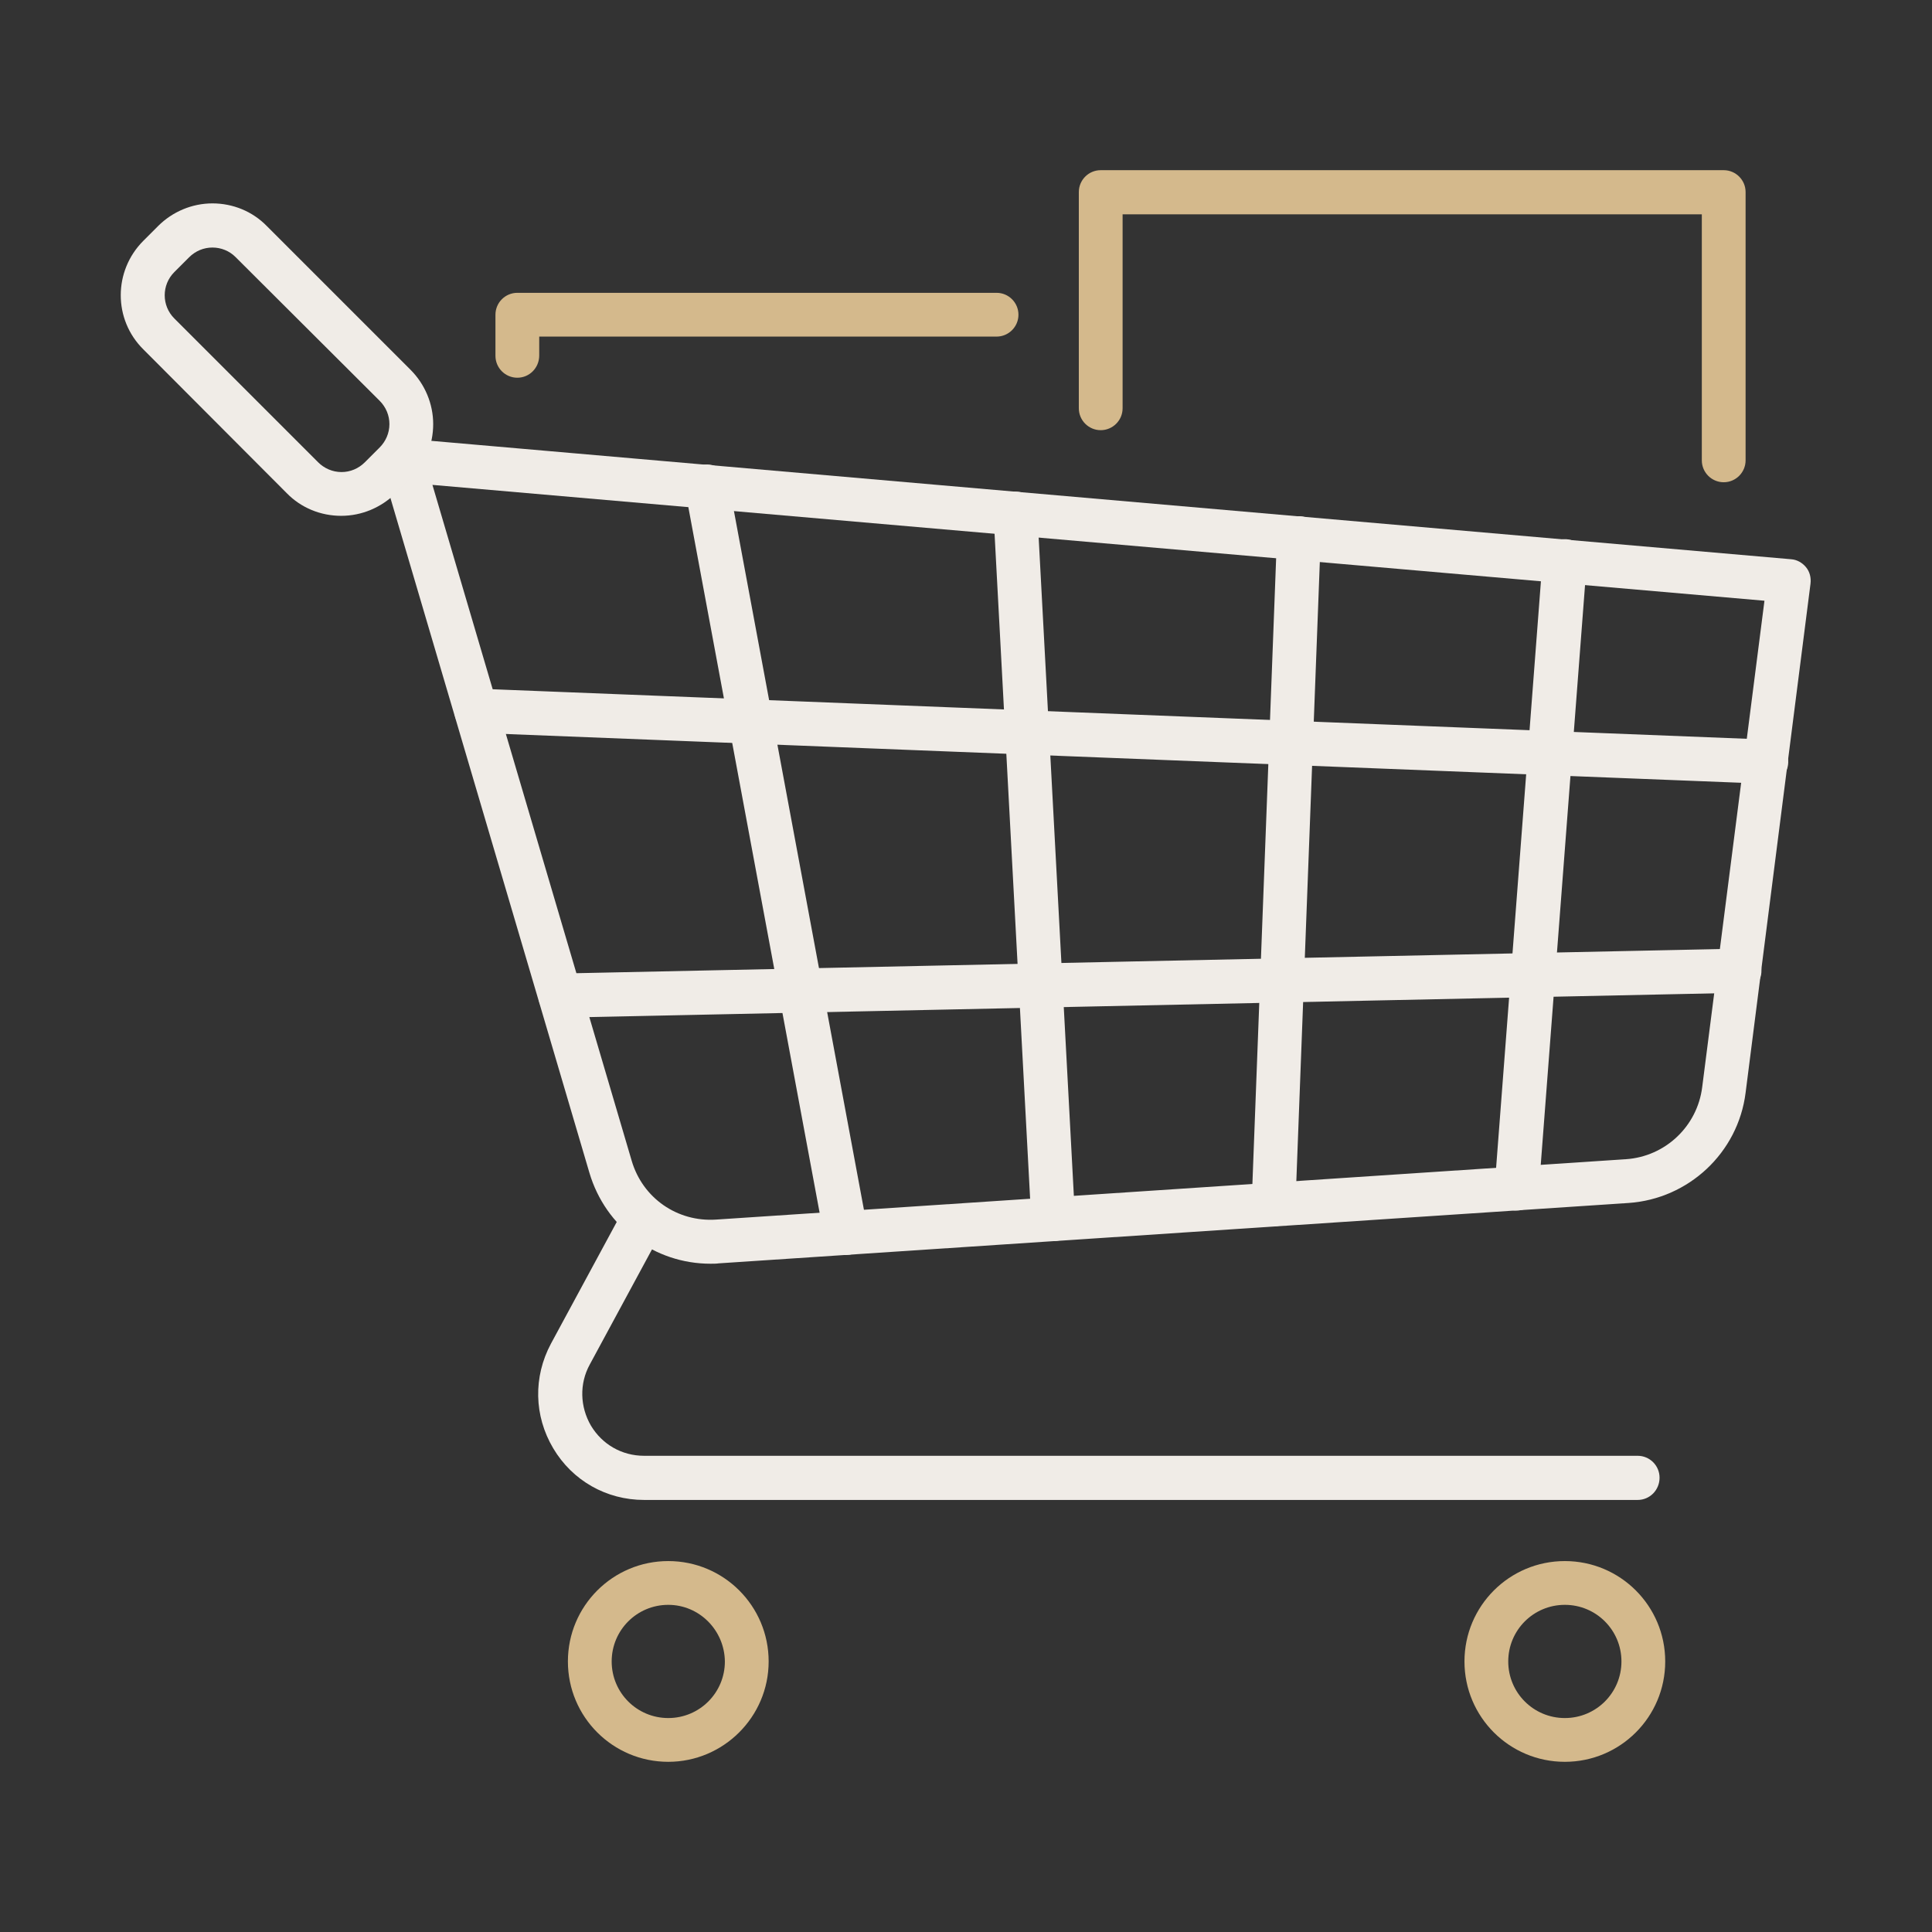 <?xml version="1.0" encoding="UTF-8"?>
<svg xmlns="http://www.w3.org/2000/svg" xmlns:xlink="http://www.w3.org/1999/xlink" version="1.1" id="Ebene_1" x="0px" y="0px" width="512px" height="512px" viewBox="0 0 512 512" style="enable-background:new 0 0 512 512;" xml:space="preserve">
<rect x="0" y="0" width="512" height="512" fill="#333333" stroke="none"/>
<style type="text/css">
	.st0{fill:none;stroke:#F0ECE7;stroke-width:12;stroke-linecap:round;stroke-linejoin:round;stroke-miterlimit:10;}
	.st1{fill:none;stroke:#D4B98C;stroke-width:12;stroke-linecap:round;stroke-linejoin:round;stroke-miterlimit:10;}
	.st2{fill:#F0ECE7;}
	.st3{fill:#D4B98C;}
</style>
<path class="st0" d="M918.9,104.6l47.7,162c3.2,10.8,13.4,17.9,24.6,17.1l208.5-13.8c11.4-0.8,20.7-9.5,22.2-20.9l14.9-116.7  L918.9,104.6z"></path>
<path class="st0" d="M915.5,106.9L915.5,106.9c-5.8,5.8-15.3,5.8-21.2,0l-29.5-29.5c-5.8-5.8-5.8-15.3,0-21.2v0  c5.8-5.8,15.3-5.8,21.2,0l29.5,29.5C921.3,91.5,921.3,101,915.5,106.9z"></path>
<path class="st0" d="M973,280.7l-15.6,28.8c-6.9,12.8,2.3,28.3,16.9,28.3H1202"></path>
<line class="st0" x1="935.8" y1="162" x2="1231.5" y2="173.7"></line>
<line class="st0" x1="1225.4" y1="221.7" x2="955.1" y2="227.4"></line>
<line class="st0" x1="988.7" y1="110.6" x2="1020.5" y2="281.7"></line>
<line class="st0" x1="1068.1" y1="278.5" x2="1059.4" y2="116.8"></line>
<line class="st0" x1="1124.4" y1="122.5" x2="1118.6" y2="275.2"></line>
<line class="st0" x1="1174.4" y1="271.5" x2="1185.4" y2="127.8"></line>
<circle class="st1" cx="979.8" cy="379.9" r="18"></circle>
<circle class="st1" cx="1185.4" cy="379.9" r="18"></circle>
<polyline class="st1" points="945.2,80.6 945.2,71.2 1055.1,71.2 "></polyline>
<polyline class="st1" points="1078.9,92.6 1078.9,43.1 1221.8,43.1 1221.8,104.6 "></polyline>
<g>
	<path class="st2" d="M188.3,334.9c-14.8,0-27.8-9.6-32.1-24.1L101,123.6c-0.5-1.8-0.1-3.8,1.1-5.3c1.2-1.5,3.1-2.3,5-2.1l367.5,32   c1.6,0.1,3,0.9,4,2.1c1,1.2,1.4,2.8,1.2,4.4l-17.2,134.9c-2,15.9-15.1,28.1-31,29.2l-241.1,16C189.8,334.9,189.1,334.9,188.3,334.9   z M114.6,128.5l52.8,179.1c2.9,9.9,12.1,16.3,22.4,15.6l241.1-16c10.4-0.7,18.9-8.7,20.2-19.1l16.5-128.9L114.6,128.5z"></path>
</g>
<g>
	<path class="st2" d="M90.4,136.7c-5.4,0-10.6-2.1-14.4-6L38,92.6C30,84.7,30,71.8,38,63.8l3.9-3.9c3.8-3.8,9-6,14.4-6   c5.4,0,10.6,2.1,14.4,6L108.8,98c3.8,3.8,6,9,6,14.4c0,5.4-2.1,10.6-6,14.4l-3.9,3.9C101,134.5,95.9,136.7,90.4,136.7z M56.3,65.6   c-2.3,0-4.5,0.9-6.2,2.6l-3.9,3.9c-3.4,3.4-3.4,8.9,0,12.3l38.1,38.1c1.6,1.6,3.8,2.6,6.2,2.6c2.3,0,4.5-0.9,6.2-2.6l3.9-3.9   c0,0,0,0,0,0c1.6-1.6,2.6-3.8,2.6-6.2c0-2.3-0.9-4.5-2.6-6.2L62.4,68.1C60.8,66.5,58.6,65.6,56.3,65.6z"></path>
</g>
<g>
	<path class="st2" d="M434,397.5H170.7c-10,0-19-5.1-24.1-13.7c-5.1-8.6-5.3-18.9-0.6-27.7l18-33.3c1.5-2.8,5.1-3.9,7.9-2.4   c2.8,1.5,3.9,5.1,2.4,7.9l-18,33.3c-2.8,5.1-2.6,11.2,0.3,16.2c3,5,8.2,8,14.1,8H434c3.2,0,5.8,2.6,5.8,5.8   C439.8,394.9,437.2,397.5,434,397.5z"></path>
</g>
<g>
	<path class="st2" d="M468.1,207.7c-0.1,0-0.2,0-0.2,0L126,194.2c-3.2-0.1-5.7-2.8-5.6-6.1c0.1-3.2,2.9-5.7,6.1-5.6L468.3,196   c3.2,0.1,5.7,2.8,5.6,6.1C473.8,205.2,471.2,207.7,468.1,207.7z"></path>
</g>
<g>
	<path class="st2" d="M148.5,269.7c-3.2,0-5.8-2.5-5.8-5.7c-0.1-3.2,2.5-5.9,5.7-6l312.5-6.6c0,0,0.1,0,0.1,0c3.2,0,5.8,2.5,5.8,5.7   c0.1,3.2-2.5,5.9-5.7,6l-312.5,6.6C148.5,269.7,148.5,269.7,148.5,269.7z"></path>
</g>
<g>
	<path class="st2" d="M224.1,332.6c-2.8,0-5.2-2-5.7-4.8L181.6,130c-0.6-3.2,1.5-6.2,4.7-6.8c3.2-0.6,6.2,1.5,6.8,4.7l36.8,197.8   c0.6,3.2-1.5,6.2-4.7,6.8C224.8,332.5,224.5,332.6,224.1,332.6z"></path>
</g>
<g>
	<path class="st2" d="M279.1,328.9c-3.1,0-5.6-2.4-5.8-5.5l-10-187c-0.2-3.2,2.3-6,5.5-6.1c3.2-0.2,6,2.3,6.1,5.5l10,187   c0.2,3.2-2.3,6-5.5,6.1C279.3,328.9,279.2,328.9,279.1,328.9z"></path>
</g>
<g>
	<path class="st2" d="M337.5,325c-0.1,0-0.1,0-0.2,0c-3.2-0.1-5.7-2.8-5.6-6l6.7-176.6c0.1-3.2,2.8-5.7,6-5.6c3.2,0.1,5.7,2.8,5.6,6   l-6.7,176.6C343.2,322.6,340.6,325,337.5,325z"></path>
</g>
<g>
	<path class="st2" d="M402,320.8c-0.1,0-0.3,0-0.5,0c-3.2-0.2-5.6-3-5.4-6.3l12.7-166.2c0.2-3.2,3-5.6,6.3-5.4   c3.2,0.2,5.6,3,5.4,6.3l-12.7,166.2C407.6,318.4,405,320.8,402,320.8z"></path>
</g>
<g>
	<path class="st3" d="M177.1,466.9c-14.7,0-26.6-11.9-26.6-26.6s11.9-26.6,26.6-26.6s26.6,11.9,26.6,26.6S191.7,466.9,177.1,466.9z    M177.1,425.3c-8.3,0-15,6.7-15,15c0,8.3,6.7,15,15,15c8.3,0,15-6.7,15-15C192,432,185.3,425.3,177.1,425.3z"></path>
</g>
<g>
	<path class="st3" d="M414.7,466.9c-14.7,0-26.6-11.9-26.6-26.6s11.9-26.6,26.6-26.6s26.6,11.9,26.6,26.6S429.4,466.9,414.7,466.9z    M414.7,425.3c-8.3,0-15,6.7-15,15c0,8.3,6.7,15,15,15c8.3,0,15-6.7,15-15C429.7,432,423,425.3,414.7,425.3z"></path>
</g>
<g>
	<path class="st3" d="M137.1,100.1c-3.2,0-5.8-2.6-5.8-5.8V83.4c0-3.2,2.6-5.8,5.8-5.8h127c3.2,0,5.8,2.6,5.8,5.8   c0,3.2-2.6,5.8-5.8,5.8H142.9v5C142.9,97.5,140.3,100.1,137.1,100.1z"></path>
</g>
<g>
	<path class="st3" d="M456.8,127.8c-3.2,0-5.8-2.6-5.8-5.8V56.8H297.5v51.4c0,3.2-2.6,5.8-5.8,5.8c-3.2,0-5.8-2.6-5.8-5.8V50.9   c0-3.2,2.6-5.8,5.8-5.8h165.1c3.2,0,5.8,2.6,5.8,5.8V122C462.6,125.2,460,127.8,456.8,127.8z"></path>
</g>
</svg>
